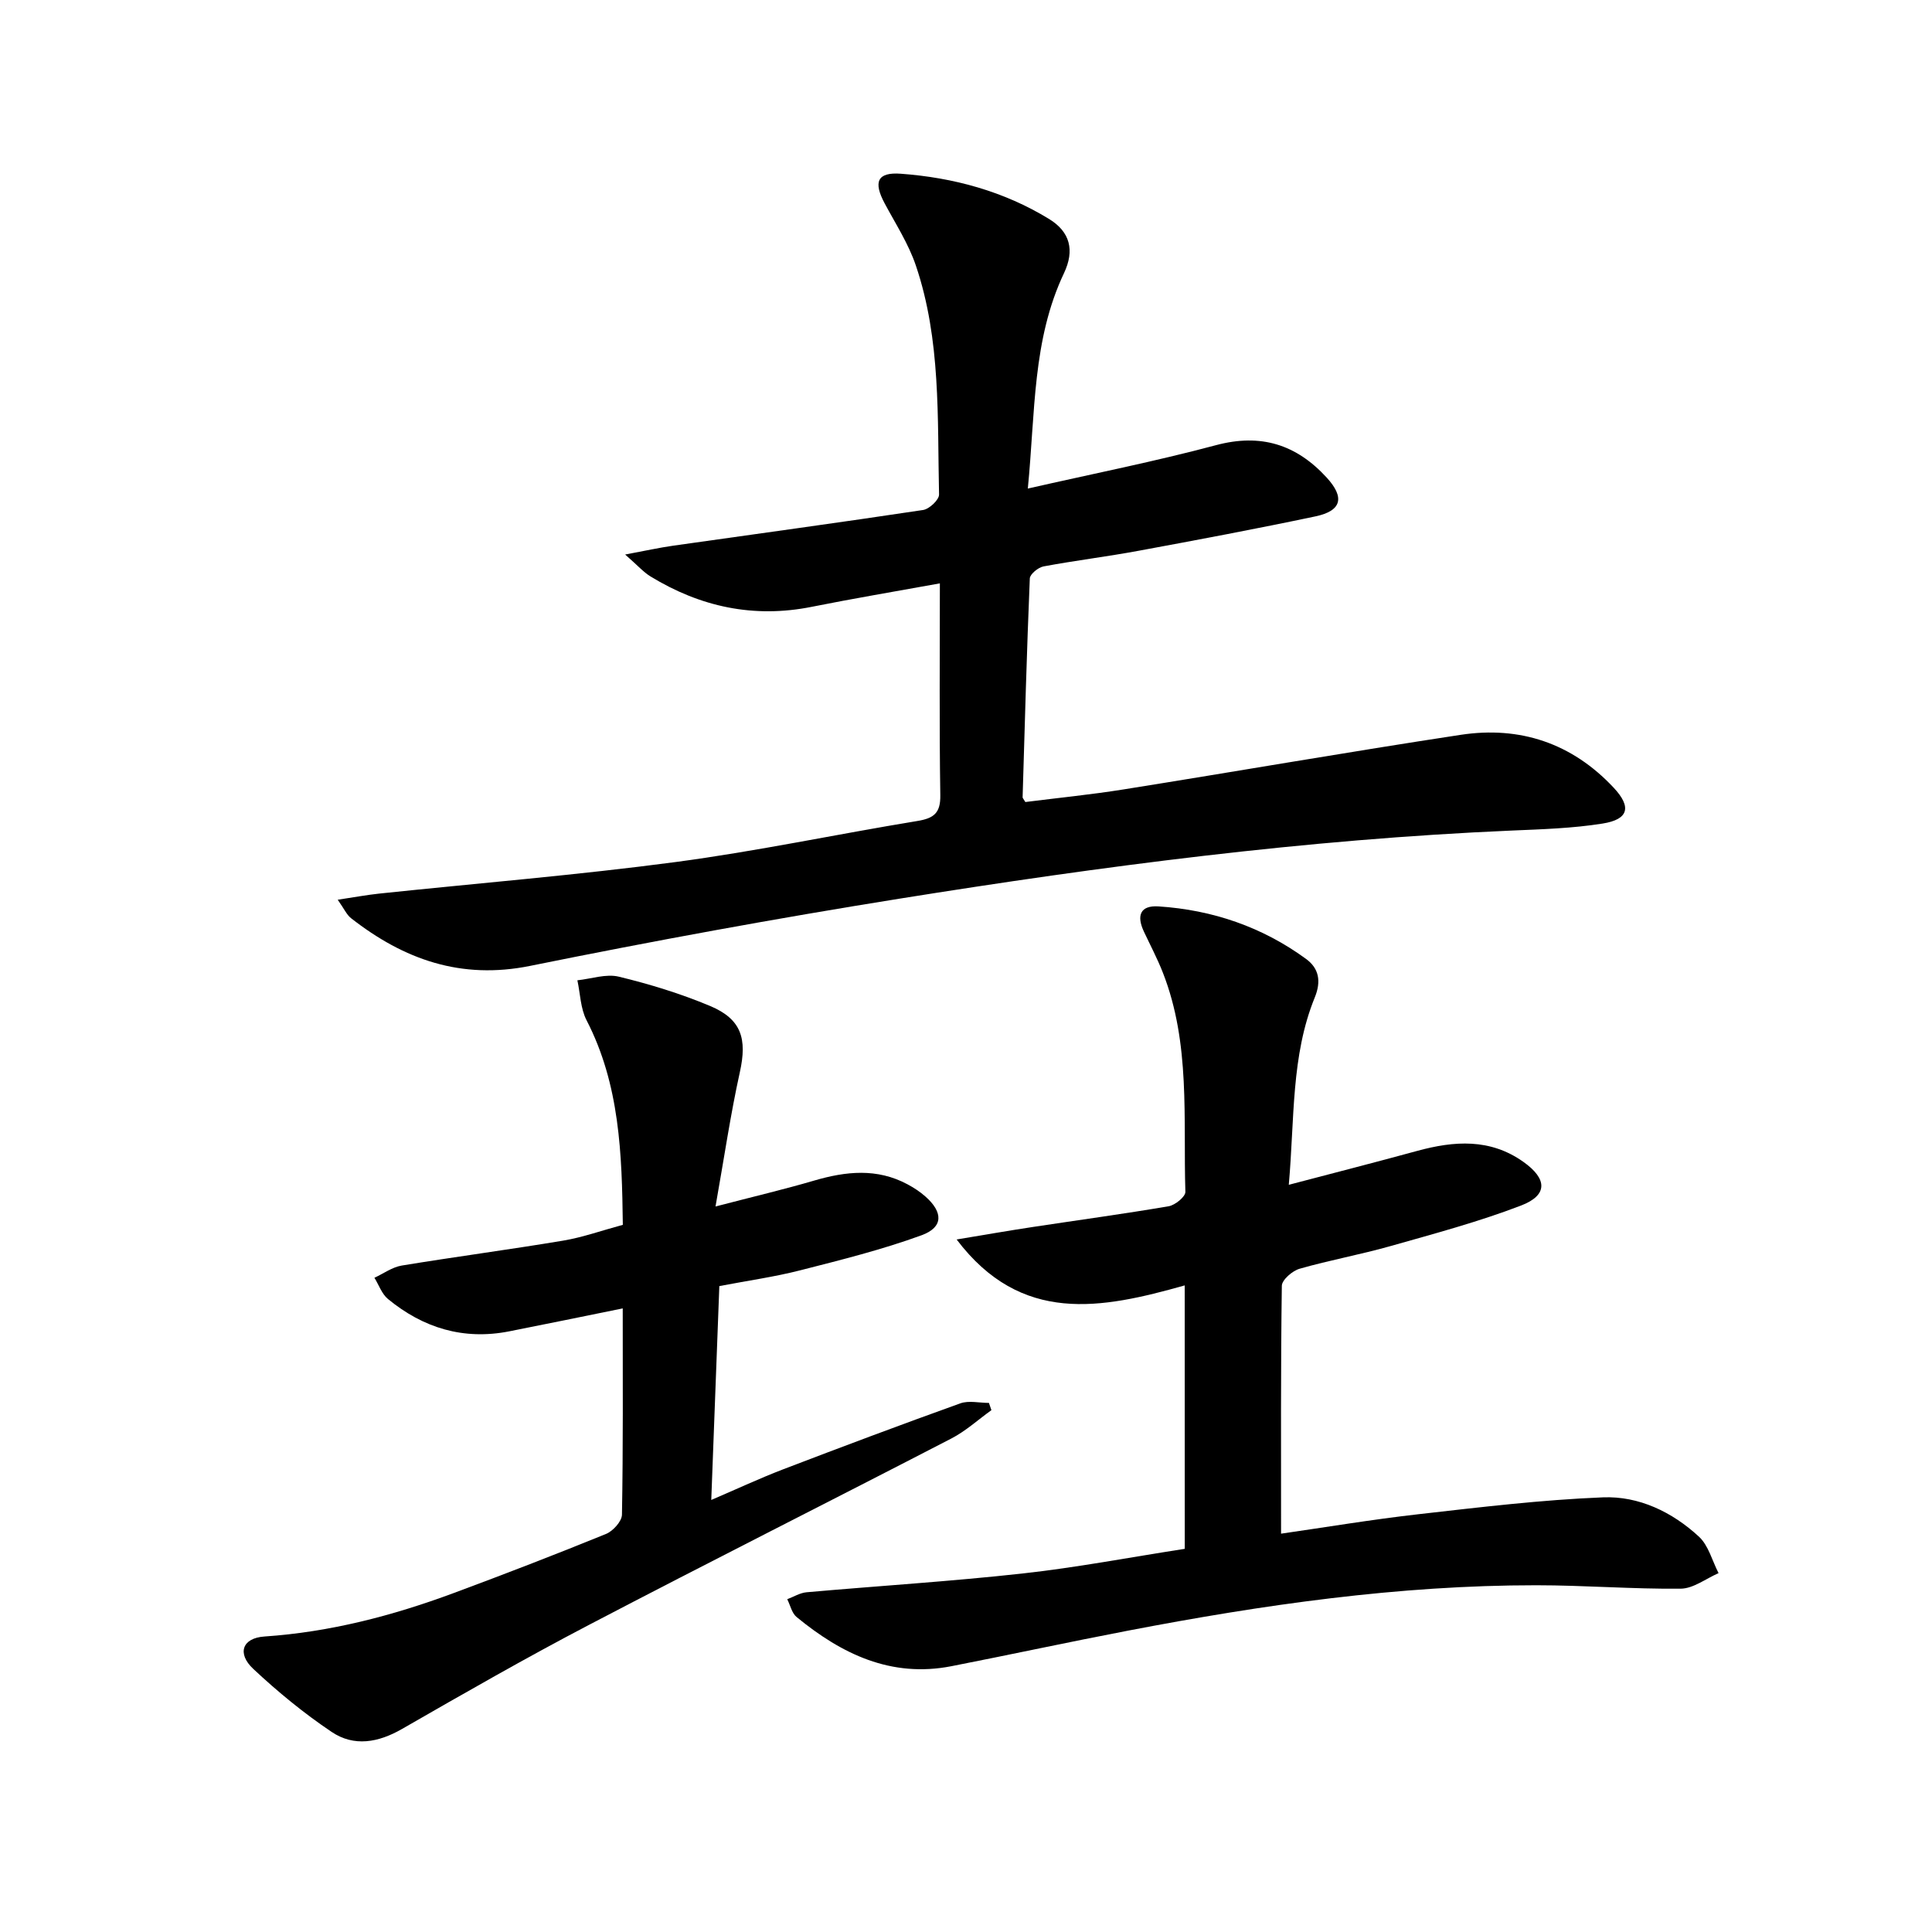 <svg enable-background="new 0 0 400 400" viewBox="0 0 400 400" xmlns="http://www.w3.org/2000/svg"><path d="m194.59 120.78c-9.32 1.69-17.96 3.14-26.55 4.86-12.01 2.4-23.06 0-33.37-6.3-1.45-.89-2.62-2.24-5.24-4.53 4.33-.81 7.12-1.43 9.94-1.83 17.25-2.45 34.51-4.79 51.74-7.39 1.29-.19 3.34-2.12 3.31-3.21-.36-15.92.41-32.02-4.8-47.4-1.52-4.51-4.2-8.64-6.46-12.87-2.39-4.47-1.52-6.5 3.35-6.14 10.89.8 21.29 3.62 30.68 9.36 4.36 2.67 5.34 6.48 3.1 11.22-6.55 13.81-5.93 28.7-7.49 44.6 13.59-3.09 26.38-5.62 38.95-8.98 9.31-2.49 16.65-.14 22.93 6.71 3.77 4.12 3.11 6.88-2.33 8.03-12.18 2.57-24.42 4.87-36.66 7.13-6.52 1.21-13.12 2.01-19.64 3.23-1.1.21-2.8 1.59-2.84 2.49-.63 15.1-1.04 30.21-1.49 45.32 0 .14.16.29.57.97 6.61-.84 13.51-1.52 20.34-2.61 23.27-3.71 46.49-7.76 69.78-11.3 12.28-1.87 23.06 1.73 31.68 10.94 3.74 3.99 3.13 6.57-2.3 7.43-6.21.99-12.56 1.18-18.86 1.45-42.58 1.83-84.75 7.38-126.76 14.11-25.55 4.09-51.02 8.76-76.38 13.9-14.34 2.91-26.15-1.31-37.1-9.86-.92-.72-1.44-1.95-2.77-3.83 3.52-.53 6.04-1 8.58-1.27 20.48-2.16 41.02-3.83 61.42-6.54 16.76-2.23 33.35-5.76 50.05-8.5 3.4-.56 4.77-1.66 4.71-5.33-.22-14.31-.09-28.63-.09-43.86z"/><path d="m245.28 266.13c-17.27 4.87-33.84 8.16-47.22-9.51 5.92-.98 10.88-1.85 15.86-2.6 9.35-1.42 18.73-2.69 28.05-4.28 1.33-.23 3.48-1.98 3.45-2.98-.47-15.21 1.09-30.67-4.64-45.33-1.14-2.93-2.63-5.73-3.96-8.58-1.51-3.22-.82-5.44 3.04-5.19 11.19.73 21.48 4.25 30.55 10.88 2.64 1.93 3.18 4.59 1.8 7.97-4.93 12.11-4.16 25.02-5.38 38.79 9.44-2.48 18.03-4.68 26.59-7.02 7.66-2.09 15.1-2.62 21.99 2.28 4.96 3.52 5.09 6.9-.51 9.04-8.79 3.37-17.95 5.82-27.02 8.39-6.21 1.76-12.6 2.91-18.81 4.69-1.5.43-3.66 2.3-3.68 3.53-.24 16.94-.16 33.88-.16 51.32 9.04-1.3 18.77-2.93 28.56-4.04 12.67-1.44 25.37-2.97 38.09-3.48 7.44-.3 14.35 3.04 19.87 8.14 1.98 1.83 2.74 4.99 4.06 7.55-2.61 1.13-5.21 3.19-7.83 3.22-9.96.1-19.94-.71-29.91-.71-28.51-.01-56.61 4.04-84.53 9.4-12.21 2.34-24.37 4.97-36.57 7.36-12.5 2.44-22.74-2.54-32.04-10.18-.99-.81-1.31-2.44-1.94-3.69 1.33-.5 2.64-1.32 4.01-1.44 14.88-1.32 29.8-2.24 44.65-3.88 11.18-1.23 22.26-3.35 33.64-5.11-.01-18.07-.01-35.82-.01-54.54z"/><path d="m128.93 270.89c-8.25 1.67-15.87 3.25-23.5 4.75-9.45 1.86-17.79-.68-25.1-6.69-1.28-1.05-1.89-2.91-2.81-4.4 1.88-.87 3.68-2.2 5.65-2.53 11.12-1.83 22.3-3.3 33.42-5.16 4.05-.68 7.98-2.09 12.36-3.27-.19-14.67-.62-29.01-7.51-42.36-1.26-2.44-1.3-5.5-1.9-8.27 2.87-.3 5.94-1.39 8.58-.75 6.41 1.55 12.8 3.51 18.88 6.06 6.55 2.74 7.7 6.82 6.18 13.7-1.92 8.68-3.21 17.5-5.04 27.82 7.82-2.04 14.17-3.53 20.41-5.36 6.59-1.93 13.03-2.62 19.34.77 1.31.7 2.58 1.53 3.69 2.51 3.7 3.26 3.76 6.37-.76 8.03-8.18 2.99-16.7 5.11-25.16 7.27-5.28 1.35-10.72 2.11-16.73 3.26-.55 14.48-1.09 28.84-1.67 44.28 5.48-2.35 10.06-4.49 14.77-6.3 12.22-4.68 24.48-9.28 36.79-13.7 1.76-.63 3.94-.09 5.93-.09l.51 1.5c-2.76 1.98-5.32 4.33-8.3 5.87-24.96 12.92-50.08 25.54-74.99 38.57-13.09 6.84-25.92 14.2-38.73 21.56-4.92 2.83-9.94 3.73-14.57.62-5.75-3.86-11.18-8.32-16.24-13.06-3.38-3.17-2.31-6.39 2.33-6.7 13.56-.92 26.49-4.29 39.13-8.98 10.58-3.93 21.11-7.99 31.57-12.25 1.45-.59 3.28-2.6 3.31-3.99.25-14 .16-27.98.16-42.71z"/></svg>

